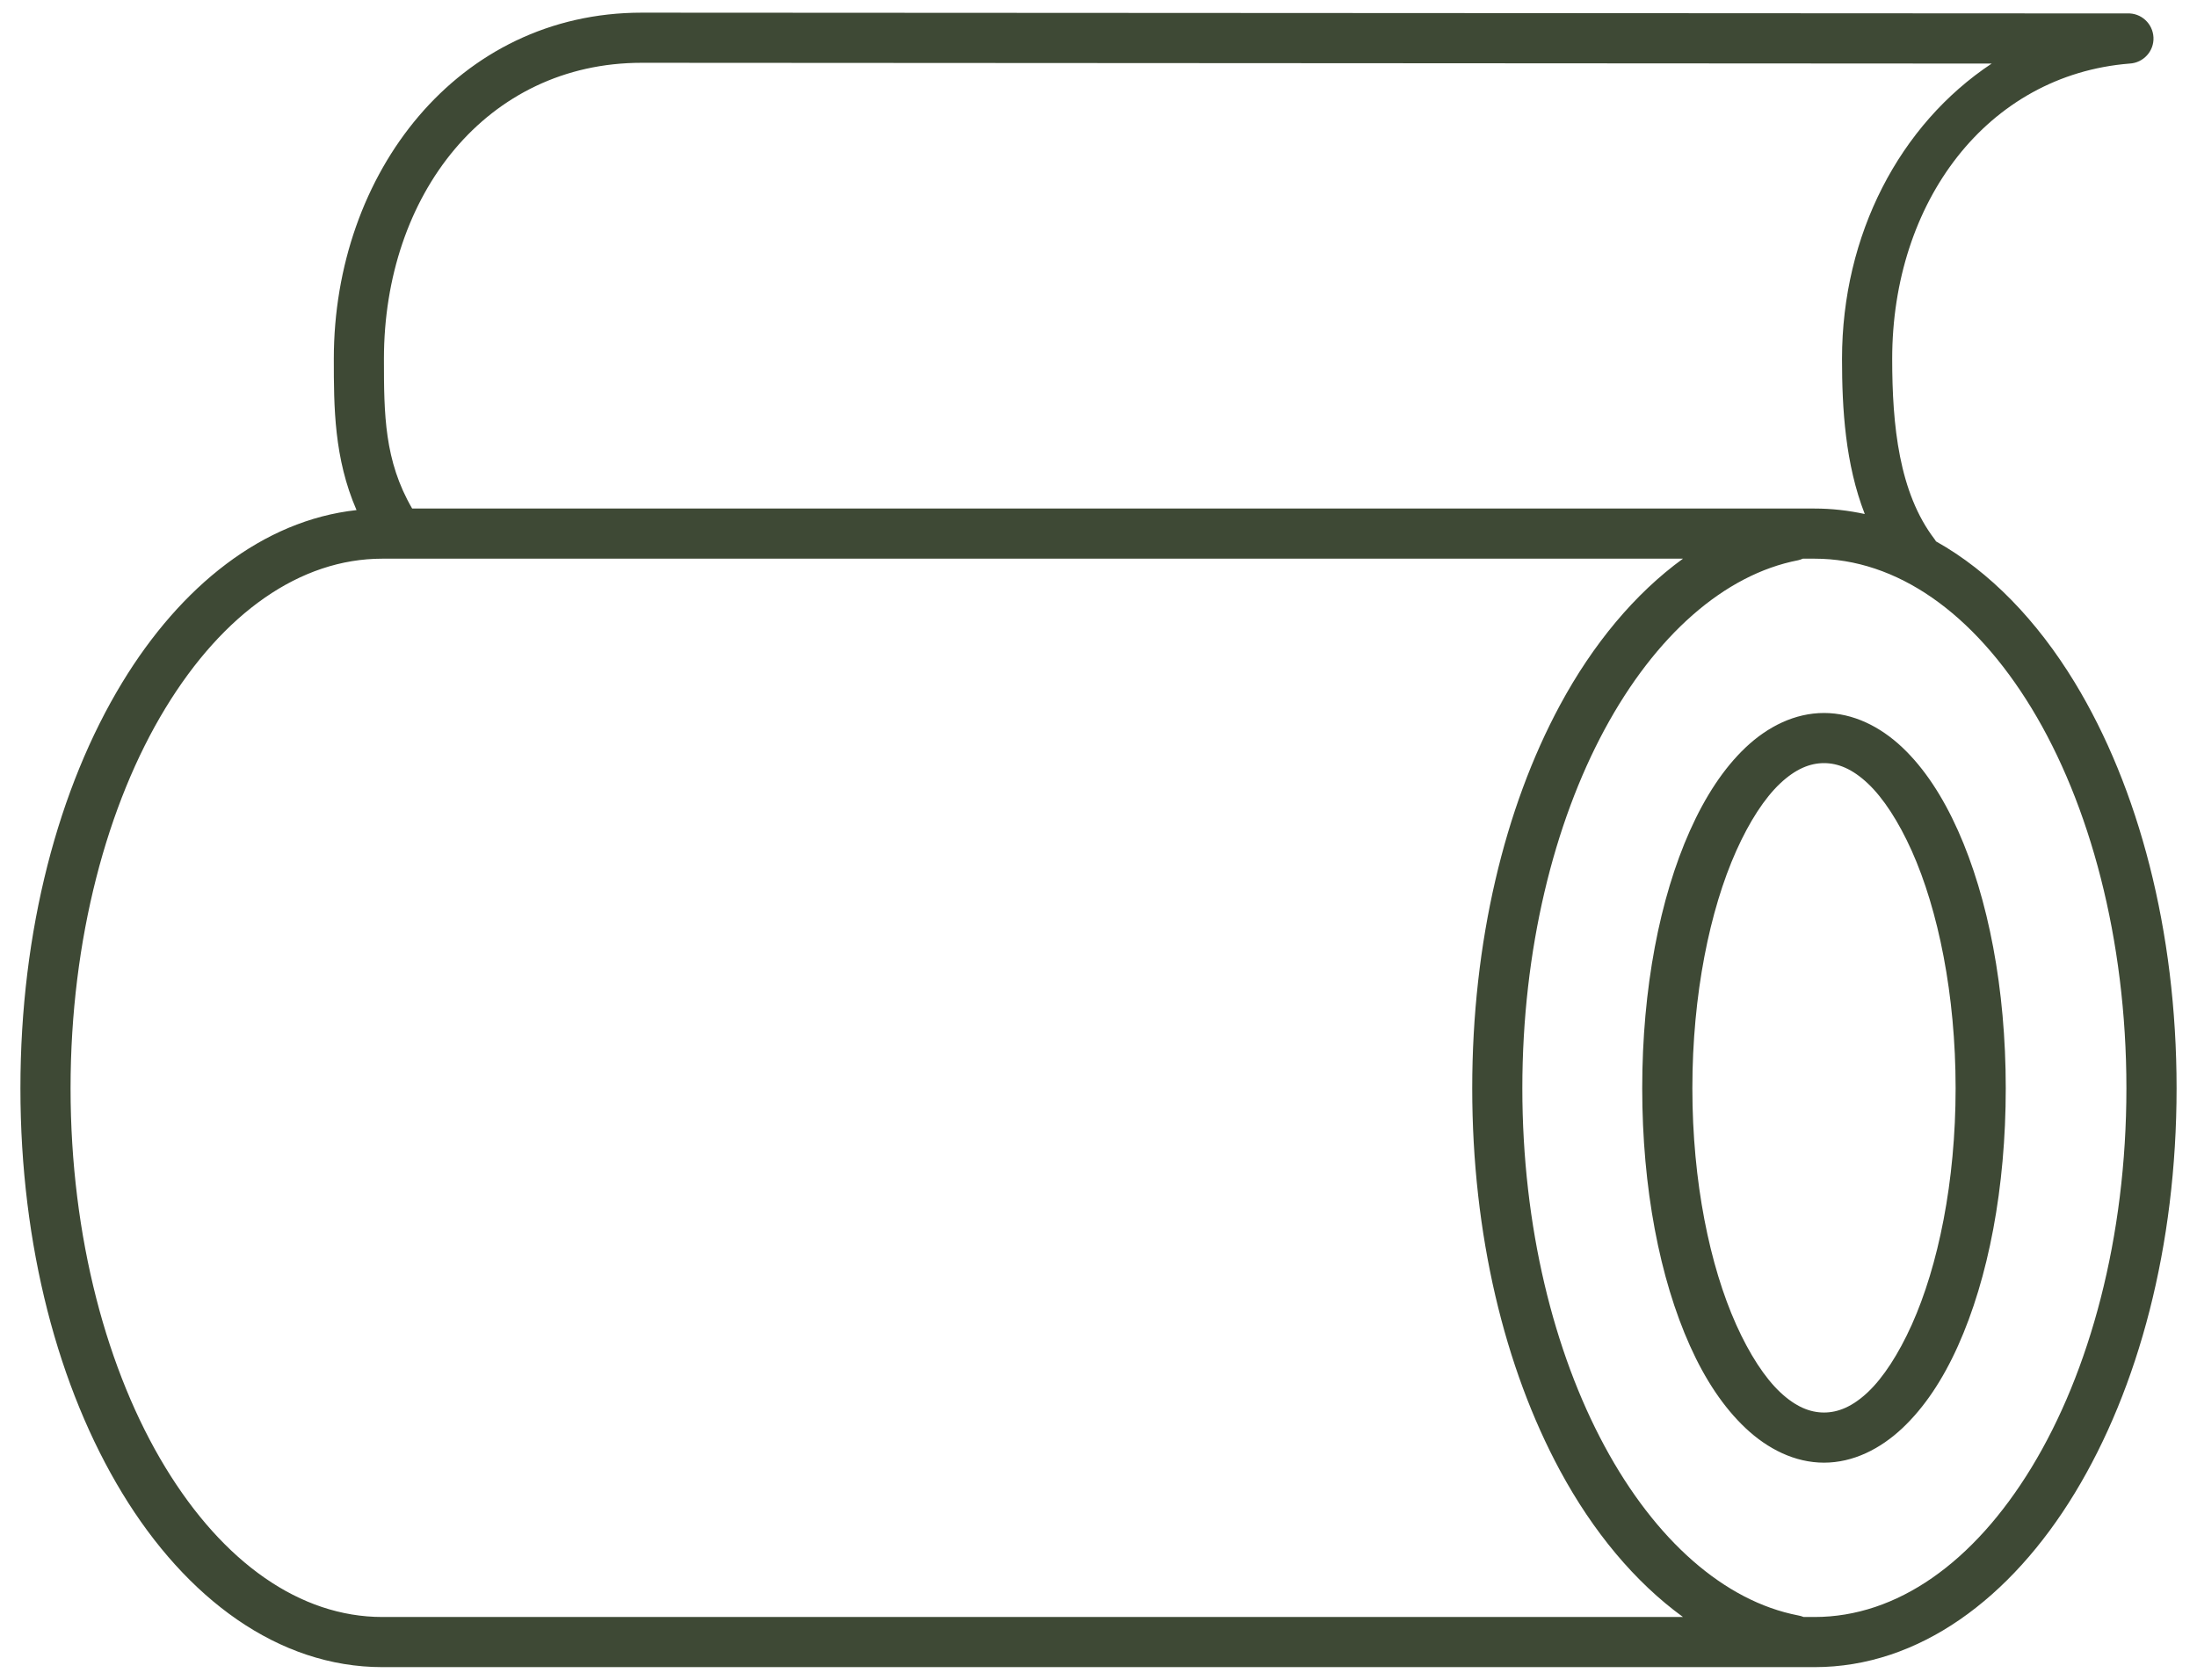 <?xml version="1.0" encoding="UTF-8"?>
<svg xmlns="http://www.w3.org/2000/svg" width="85" height="65" viewBox="0 0 85 65" fill="none">
  <path d="M24.828 0.49C17.712 0.49 12.915 6.696 12.915 13.888C12.915 15.752 12.923 17.733 13.794 19.738C10.168 20.136 6.997 22.682 4.731 26.407C2.26 30.472 0.79 36.008 0.79 42.109C0.79 48.21 2.26 53.715 4.731 57.78C7.201 61.846 10.755 64.51 14.794 64.51H70.206C74.245 64.51 77.799 61.846 80.269 57.78C82.74 53.715 84.21 48.209 84.21 42.109C84.21 36.009 82.74 30.473 80.269 26.407C78.814 24.016 76.984 22.114 74.904 20.95C74.885 20.92 74.866 20.89 74.844 20.86C73.472 19.067 73.207 16.46 73.207 13.888C73.207 7.829 76.867 2.903 82.391 2.46C82.926 2.433 83.342 1.979 83.316 1.445C83.289 0.91 82.835 0.493 82.3 0.52H82.209L24.828 0.49ZM24.828 2.43L77.056 2.46C73.498 4.821 71.266 9.076 71.266 13.888C71.266 15.828 71.395 17.957 72.146 19.89C71.513 19.753 70.869 19.678 70.206 19.678H15.946C14.87 17.828 14.854 16.036 14.854 13.888C14.854 7.537 18.822 2.43 24.828 2.43ZM14.794 21.618H65.113C63.256 22.966 61.631 24.918 60.354 27.286C58.209 31.265 56.959 36.456 56.959 42.109C56.959 47.762 58.209 52.922 60.354 56.901C61.631 59.269 63.256 61.221 65.113 62.57H14.794C11.611 62.57 8.64 60.467 6.397 56.78C4.154 53.093 2.73 47.891 2.73 42.109C2.73 36.327 4.154 31.094 6.397 27.407C8.64 23.72 11.611 21.618 14.794 21.618ZM69.75 21.618H70.205C73.388 21.618 76.358 23.721 78.601 27.407C80.844 31.094 82.269 36.327 82.269 42.109C82.269 47.891 80.844 53.093 78.601 56.78C76.358 60.467 73.388 62.57 70.205 62.57H69.781C69.712 62.543 69.64 62.52 69.568 62.509C66.711 61.956 64.044 59.599 62.081 55.962C60.118 52.324 58.898 47.47 58.898 42.109C58.898 36.748 60.118 31.864 62.081 28.226C64.044 24.589 66.711 22.232 69.568 21.679C69.629 21.664 69.693 21.644 69.75 21.618ZM70.569 27.589C69.439 27.589 68.39 28.116 67.537 28.923C66.685 29.73 65.972 30.825 65.385 32.136C64.214 34.754 63.536 38.252 63.536 42.108C63.536 45.965 64.211 49.467 65.385 52.081C65.972 53.388 66.685 54.461 67.537 55.264C68.39 56.067 69.439 56.598 70.569 56.598C71.698 56.598 72.747 56.067 73.6 55.264C74.453 54.461 75.165 53.388 75.752 52.081C76.927 49.467 77.601 45.965 77.601 42.108C77.601 38.252 76.923 34.754 75.752 32.136C75.165 30.825 74.453 29.73 73.6 28.923C72.747 28.116 71.698 27.589 70.569 27.589ZM70.569 29.529C71.111 29.529 71.668 29.753 72.266 30.317C72.865 30.882 73.452 31.784 73.964 32.924C74.987 35.209 75.661 38.486 75.661 42.109C75.661 45.731 74.987 48.986 73.964 51.263C73.452 52.4 72.861 53.309 72.266 53.87C71.671 54.431 71.114 54.658 70.569 54.658C70.023 54.658 69.466 54.431 68.871 53.87C68.276 53.309 67.685 52.4 67.174 51.263C66.151 48.986 65.476 45.731 65.476 42.109C65.476 38.486 66.151 35.209 67.174 32.924C67.685 31.784 68.272 30.882 68.871 30.317C69.47 29.753 70.027 29.529 70.569 29.529Z" fill="#3E4935"></path>
</svg>
